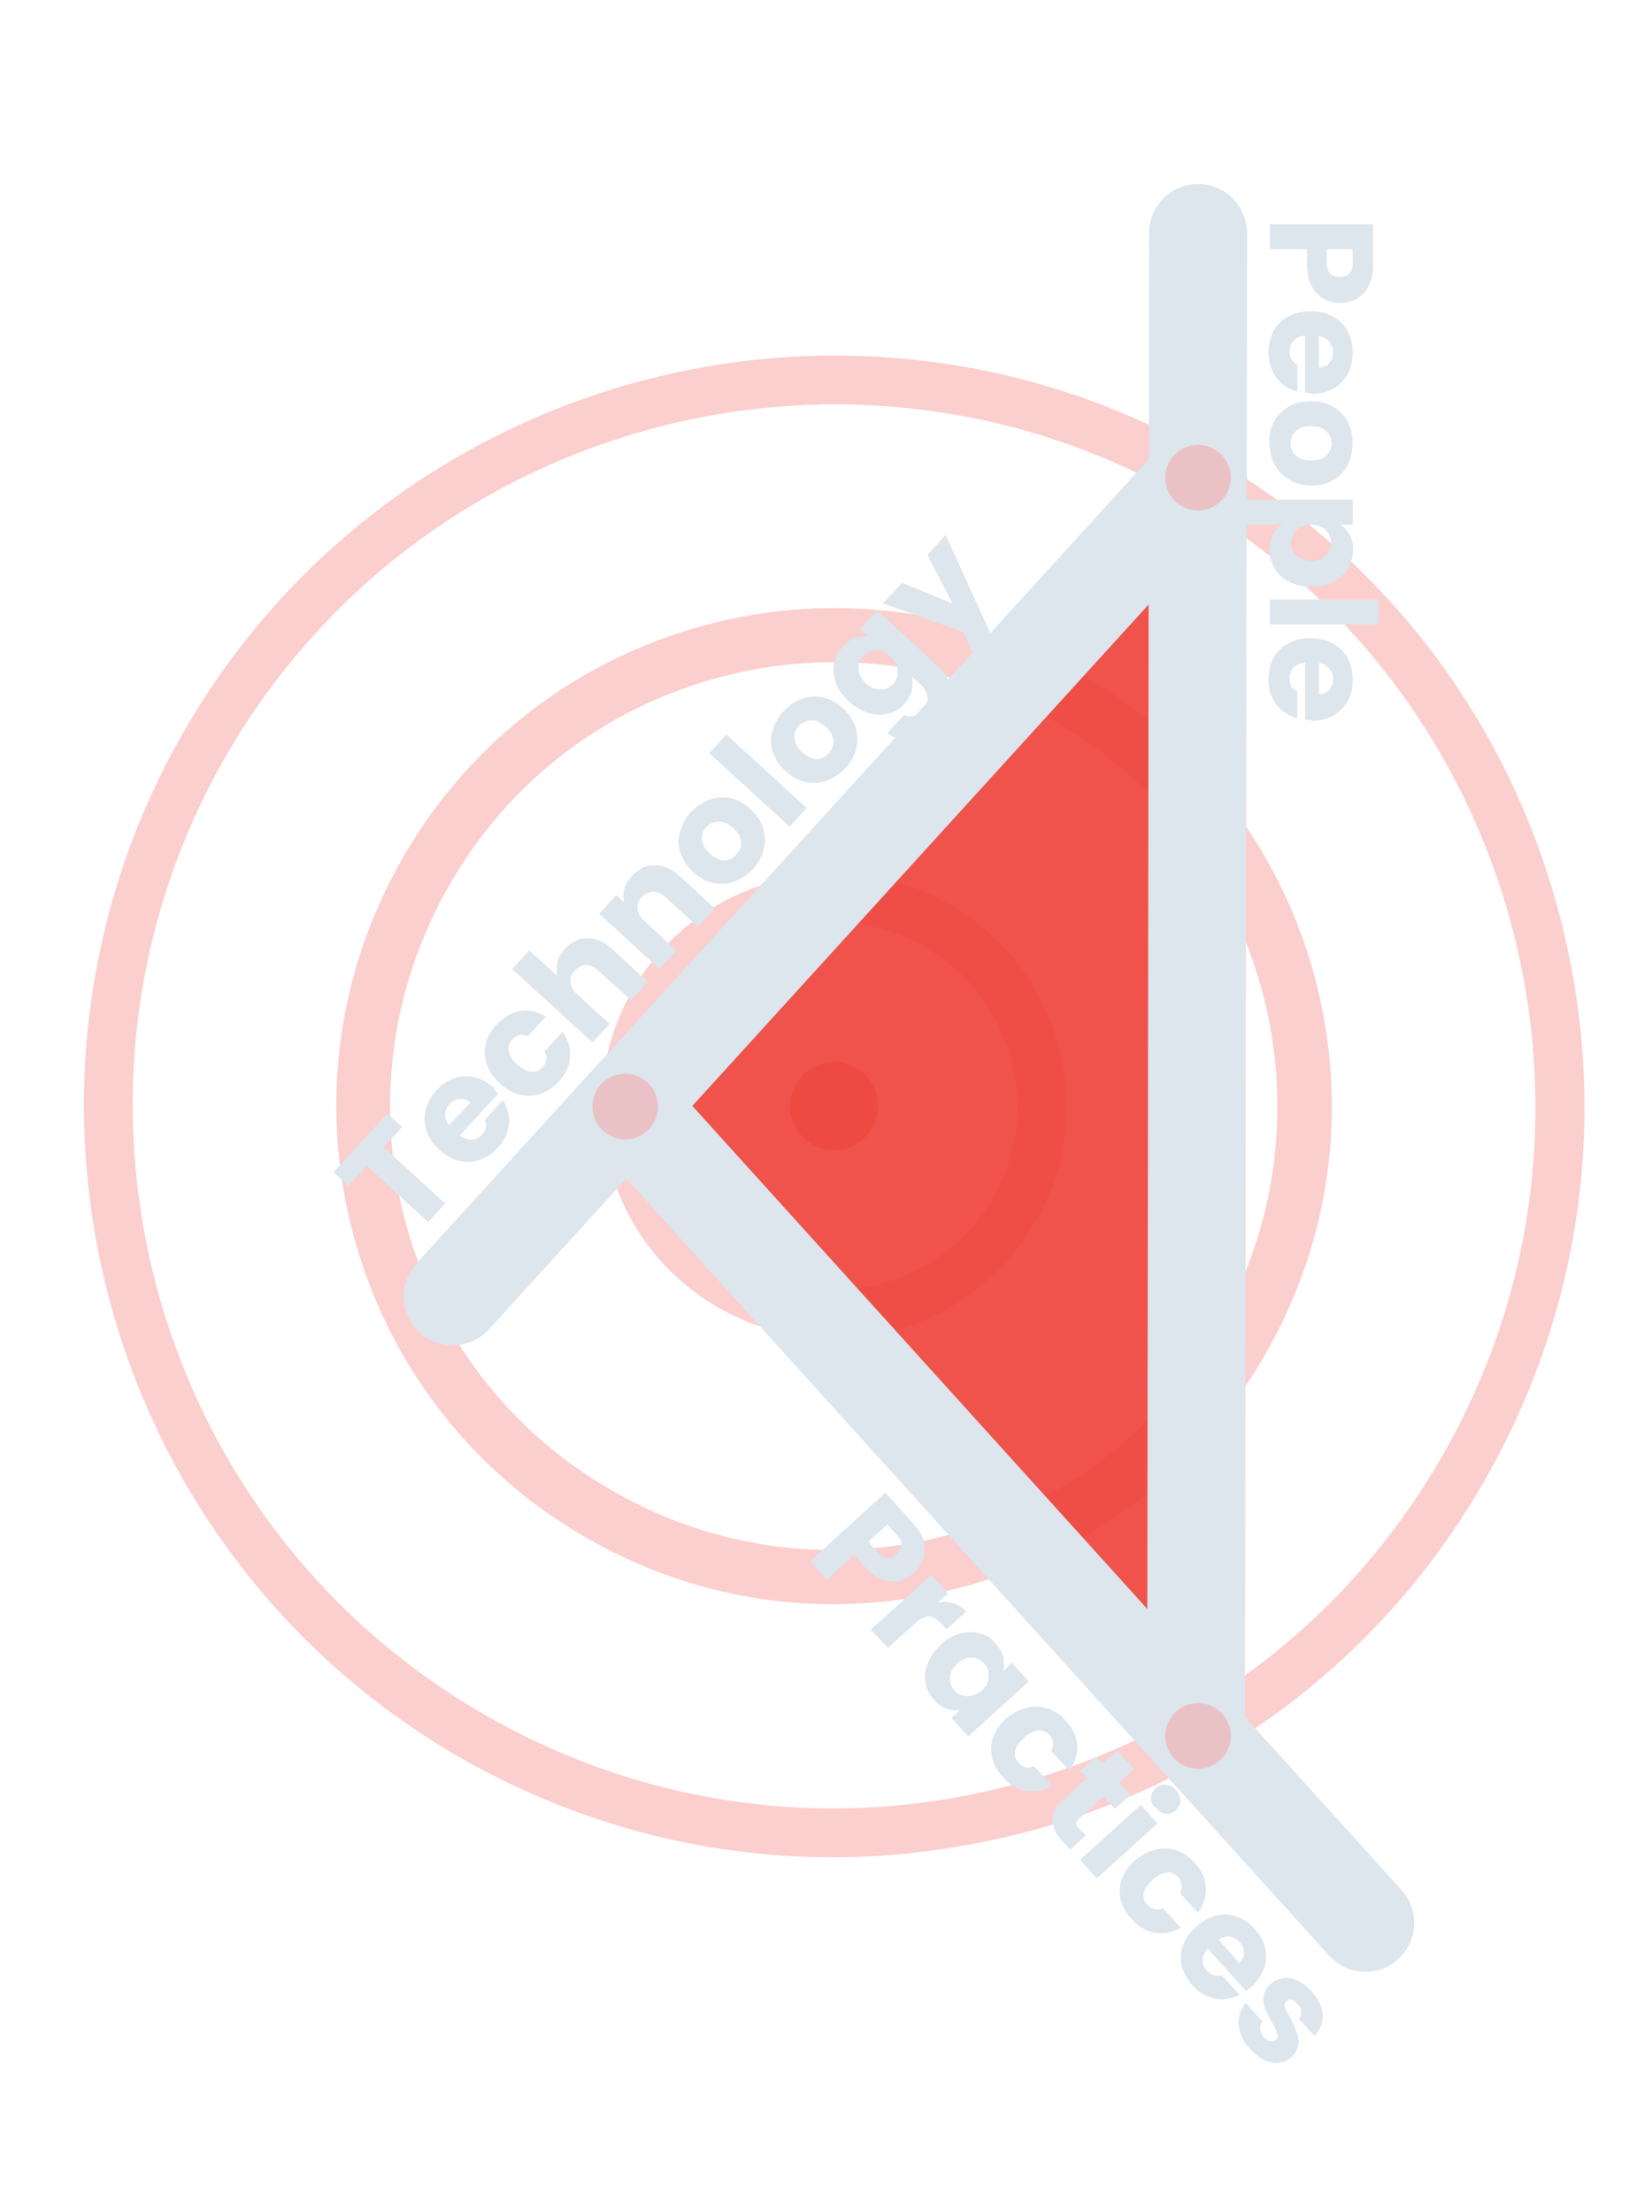 <?xml version="1.0" encoding="UTF-8"?>
<svg id="Layer_1" xmlns="http://www.w3.org/2000/svg" version="1.1" viewBox="0 0 337.7 452">
  <!-- Generator: Adobe Illustrator 29.0.1, SVG Export Plug-In . SVG Version: 2.1.0 Build 192)  -->
  <defs>
    <style>
      .st0, .st1 {
        fill: #f9a19e;
      }

      .st1 {
        opacity: .5;
      }

      .st2 {
        opacity: .9;
      }

      .st3 {
        fill: #ed4037;
      }

      .st4 {
        fill: #47535d;
      }

      .st5 {
        fill: #dde5ed;
      }
    </style>
  </defs>
  <path class="st1" d="M170.4,273.5c-8.3,0-16.4-2.2-23.7-6.4-11-6.4-18.8-16.6-22.1-28.9s-1.6-25.1,4.8-36c6.4-11,16.6-18.8,28.9-22.1,12.3-3.3,25.1-1.6,36,4.8,11,6.4,18.8,16.6,22.1,28.9s1.6,25.1-4.8,36c-6.4,10.9-16.6,18.8-28.9,22.1-4.1,1.1-8.2,1.6-12.3,1.6ZM170.5,188.5c-3.2,0-6.5.4-9.7,1.3-9.7,2.6-17.8,8.8-22.8,17.4s-6.4,18.8-3.8,28.5c2.6,9.7,8.8,17.8,17.4,22.8,8.7,5,18.8,6.4,28.5,3.8s17.8-8.8,22.8-17.4,6.4-18.8,3.8-28.4c-2.6-9.7-8.8-17.8-17.4-22.8-5.8-3.5-12.2-5.2-18.8-5.2Z"/>
  <path class="st1" d="M170.3,327.8c-17.7,0-35.1-4.7-50.8-13.8-23.5-13.6-40.3-35.6-47.3-61.8-7-26.3-3.3-53.7,10.3-77.2s35.6-40.3,61.8-47.3c26.3-7,53.7-3.3,77.2,10.3s40.3,35.6,47.3,61.8c7,26.3,3.3,53.7-10.3,77.2-13.6,23.5-35.6,40.3-61.8,47.3-8.8,2.3-17.6,3.5-26.4,3.5ZM170.6,135.3c-7.8,0-15.7,1-23.5,3.1-23.4,6.2-43,21.2-55.1,42.2s-15.4,45.4-9.2,68.8,21.2,43,42.2,55.1c43.3,25.1,98.9,10.3,123.9-33,25.1-43.3,10.3-98.9-33-123.9-13.9-8.2-29.5-12.3-45.3-12.3h0ZM170.2,379.5c-26.7,0-53-7-76.7-20.7C20.4,316.3-4.6,222.3,37.8,149.1h0c42.4-73.2,136.4-98.2,209.6-55.8,35.5,20.5,60.8,53.7,71.3,93.3s5,80.9-15.5,116.4-53.7,60.8-93.3,71.3c-13.1,3.4-26.4,5.2-39.7,5.2h0ZM46.4,154.1c-39.6,68.4-16.2,156.3,52.2,196,33.1,19.2,71.8,24.4,108.8,14.5s68-33.5,87.2-66.7c39.6-68.4,16.2-156.3-52.2-196-68.4-39.6-156.3-16.2-196,52.2h0Z"/>
  <circle class="st0" cx="170.5" cy="226" r="9"/>
  <g class="st2">
    <polygon class="st3" points="128 225.9 244.9 97.6 244.5 354.7 128 225.9"/>
    <path class="st4" d="M245,355.9l-.9-1-116.8-129,.3-.3,117.8-129.3-.4,259.6h0ZM128.7,225.9l115.3,127.5.4-254.5-115.7,127Z"/>
  </g>
  <path class="st5" d="M279.1,402.9c-2.7,0-5.4-1.1-7.4-3.3L120.6,232.6c-3.7-4.1-3.4-10.4.7-14.1,4.1-3.7,10.4-3.4,14.1.7l151.1,167c3.7,4.1,3.4,10.4-.7,14.1-1.9,1.8-4.3,2.6-6.7,2.6h0Z"/>
  <path class="st5" d="M92.5,274.9c-2.4,0-4.8-.9-6.7-2.6-4.1-3.7-4.4-10-.7-14.1L237.5,90.9c3.7-4.1,10-4.4,14.1-.7,4.1,3.7,4.4,10,.7,14.1l-152.4,167.4c-2,2.1-4.7,3.2-7.4,3.2h0Z"/>
  <path class="st5" d="M244.5,364.7h0c-5.5,0-10-4.5-10-10l.4-307.1c0-5.5,4.5-10,10-10h0c5.5,0,10,4.5,10,10l-.4,307.1c0,5.5-4.5,10-10,10Z"/>
  <g>
    <path class="st5" d="M270.5,61c-1-.6-1.8-1.4-2.4-2.6-.6-1.2-.9-2.6-.9-4.3v-3.2h-7.6v-5.1h21.1v8.3c0,1.7-.3,3.1-.9,4.3s-1.4,2-2.4,2.6-2.2.9-3.5.9-2.3-.3-3.4-.9h0ZM271.9,55.9c.5.5,1.1.7,1.9.7s1.5-.2,2-.7.7-1.2.7-2.2v-2.8h-5.3v2.8c0,1,.3,1.7.7,2.2h0Z"/>
    <path class="st5" d="M266.8,80.2v-11.6c-1,0-1.8.4-2.4,1-.5.6-.8,1.3-.8,2.2,0,1.3.5,2.2,1.6,2.7v5.5c-1.1-.3-2.1-.8-3-1.5s-1.6-1.6-2.1-2.7-.8-2.3-.8-3.7.3-3.1,1-4.4,1.7-2.3,3-3,2.8-1.1,4.6-1.1,3.3.4,4.6,1.1c1.3.7,2.3,1.7,3,3s1,2.8,1,4.4-.3,3.1-1,4.3-1.6,2.2-2.9,3c-1.3.7-2.7,1.1-4.4,1.1-.4-.2-.9-.2-1.4-.3h0ZM269.6,75.1c.9,0,1.6-.3,2.1-.9s.8-1.4.8-2.2-.2-1.6-.8-2.2c-.5-.6-1.2-1-2.1-1.1,0,0,0,6.4,0,6.4Z"/>
    <path class="st5" d="M260.4,86.2c.7-1.3,1.7-2.3,3-3.1s2.8-1.1,4.6-1.1,3.2.4,4.5,1.1c1.3.8,2.3,1.8,3,3.1.7,1.3,1,2.8,1,4.4s-.4,3.1-1,4.4c-.7,1.3-1.7,2.4-3,3.1-1.3.8-2.8,1.1-4.5,1.1s-3.2-.4-4.5-1.2c-1.3-.8-2.3-1.8-3-3.2s-1-2.8-1-4.5c-.1-1.3.2-2.8.9-4.1ZM264.9,93.1c.7.7,1.8,1,3.1,1s2.4-.3,3.1-1,1.1-1.5,1.1-2.5-.4-1.8-1.1-2.5-1.7-1-3.1-1-2.4.3-3.1,1c-.7.6-1.1,1.5-1.1,2.4s.4,1.9,1.1,2.6Z"/>
    <path class="st5" d="M275.9,109.3c.5.9.7,1.9.7,3.1s-.4,2.6-1,3.8c-.7,1.1-1.7,2-3,2.7s-2.8,1-4.5,1-3.2-.3-4.5-1c-1.3-.6-2.3-1.5-3-2.7-.7-1.1-1.1-2.4-1.1-3.8s.2-2.2.7-3.1,1.1-1.6,1.9-2.1h-10.3v-5.1h24.7v5.1h-2.5c.8.6,1.4,1.2,1.9,2.1ZM271,113.5c.7-.7,1.1-1.6,1.1-2.6s-.4-1.9-1.1-2.6-1.8-1.1-3-1.1-2.3.4-3,1.1-1.1,1.6-1.1,2.6.4,1.9,1.1,2.6c.8.7,1.8,1.1,3,1.1s2.3-.4,3-1.1Z"/>
    <path class="st5" d="M281.8,127.6h-22.2v-5.1h22.2v5.1Z"/>
    <path class="st5" d="M266.8,147v-11.6c-1,.1-1.8.4-2.4,1-.5.6-.8,1.3-.8,2.2,0,1.3.5,2.2,1.6,2.7v5.5c-1.1-.3-2.1-.8-3-1.5s-1.6-1.6-2.1-2.7c-.5-1.1-.8-2.3-.8-3.7s.3-3.1,1-4.4c.7-1.3,1.7-2.3,3-3s2.8-1.1,4.6-1.1,3.3.4,4.6,1.1c1.3.7,2.3,1.7,3,3s1,2.8,1,4.4-.3,3.1-1,4.3-1.6,2.2-2.9,3c-1.3.7-2.7,1.1-4.4,1.1-.4-.2-.9-.2-1.4-.3h0ZM269.6,141.9c.9,0,1.6-.3,2.1-.9.5-.6.8-1.4.8-2.2s-.2-1.6-.8-2.2c-.5-.6-1.2-1-2.1-1.1v6.4Z"/>
  </g>
  <g>
    <path class="st5" d="M183.8,323c-1.1.3-2.3.2-3.5-.3-1.2-.4-2.4-1.3-3.6-2.6l-2.1-2.4-5.6,5.1-3.4-3.8,15.4-14,5.6,6.2c1.1,1.2,1.9,2.5,2.2,3.7s.3,2.4,0,3.5c-.4,1.1-1,2.1-2,3-.9.8-1.9,1.4-3,1.6h0ZM181.4,318.3c.7,0,1.3-.2,1.9-.8.6-.6.9-1.2,1-1.8s-.3-1.4-1-2.1l-1.9-2.1-3.9,3.5,1.9,2.1c.7.8,1.3,1.2,2,1.2h0Z"/>
    <path class="st5" d="M194.9,327.6c1,.3,1.9.9,2.6,1.7l-4,3.6-.9-1c-.9-.9-1.7-1.5-2.5-1.6s-1.8.3-2.8,1.2l-5.8,5.2-3.5-3.7,12.4-11.2,3.4,3.8-2.1,1.9c1.2-.3,2.2-.2,3.2.1h0Z"/>
    <path class="st5" d="M196.2,333.8c1.4-.4,2.7-.4,4-.1s2.4,1,3.3,2.1c.8.9,1.3,1.8,1.6,2.8.2,1,.2,1.9,0,2.8l1.8-1.6,3.4,3.8-12.4,11.2-3.4-3.8,1.8-1.6c-.9.2-1.8.1-2.8-.3-1-.3-1.8-.9-2.6-1.8-.9-1-1.5-2.2-1.7-3.5s-.1-2.6.5-4c.5-1.4,1.4-2.6,2.7-3.8,1.1-1.1,2.4-1.8,3.8-2.2h0ZM202.1,342.6c.1-1-.2-1.9-.9-2.7s-1.5-1.2-2.6-1.2-2,.4-2.9,1.2c-.9.9-1.5,1.8-1.5,2.8-.1,1,.2,1.9.9,2.7.7.8,1.5,1.1,2.6,1.2,1,0,2-.4,3-1.2s1.4-1.8,1.4-2.8Z"/>
    <path class="st5" d="M210,348.9c1.4-.3,2.8-.3,4.2.2s2.6,1.3,3.7,2.5c1.4,1.6,2.2,3.2,2.3,5s-.4,3.5-1.6,5.2l-3.7-4c.6-1.2.5-2.3-.4-3.3-.6-.7-1.4-1-2.3-.9s-1.9.6-2.9,1.5-1.6,1.8-1.8,2.7.1,1.7.7,2.4c.9,1,2,1.2,3.2.7l3.7,4c-1.7,1-3.5,1.3-5.3,1s-3.4-1.2-4.8-2.8c-1.1-1.2-1.8-2.5-2.2-3.9-.3-1.4-.3-2.8.2-4.2.5-1.4,1.4-2.7,2.7-3.9,1.4-1.1,2.8-1.8,4.3-2.2h0Z"/>
    <path class="st5" d="M222,375l-3.2,2.9-1.8-1.9c-1.2-1.4-1.9-2.8-1.9-4.1s.7-2.8,2.2-4.1l4.9-4.5-1.4-1.5,3.2-2.9,1.4,1.5,3-2.7,3.4,3.8-3,2.7,2.3,2.5-3.2,2.9-2.3-2.5-5,4.5c-.4.3-.6.7-.6,1s.2.7.6,1.1l1.4,1.3h0Z"/>
    <path class="st5" d="M236.6,372.6l-12.4,11.2-3.4-3.8,12.4-11.2,3.4,3.8ZM235.3,367.4c0-.8.3-1.4.9-2,.6-.5,1.3-.8,2.1-.7.8.1,1.5.4,2.1,1.1s.9,1.4.9,2.1-.3,1.4-.9,2c-.6.5-1.3.8-2,.7-.8-.1-1.5-.4-2-1.1-.9-.6-1.2-1.4-1.1-2.1Z"/>
    <path class="st5" d="M236.3,377.9c1.4-.3,2.8-.3,4.2.2s2.6,1.3,3.7,2.5c1.4,1.6,2.2,3.2,2.3,5s-.4,3.5-1.6,5.2l-3.7-4c.6-1.2.5-2.3-.4-3.3-.6-.7-1.4-1-2.3-.9-.9.1-1.9.6-2.9,1.5s-1.6,1.8-1.8,2.7c-.2.9.1,1.7.7,2.4.9,1,2,1.2,3.2.7l3.7,4c-1.7,1-3.5,1.3-5.3,1s-3.4-1.2-4.8-2.8c-1.1-1.2-1.8-2.5-2.2-3.9-.3-1.4-.3-2.8.2-4.2.5-1.4,1.4-2.7,2.7-3.9,1.5-1.1,2.8-1.8,4.3-2.2h0Z"/>
    <path class="st5" d="M254.7,406.8l-7.8-8.6c-.7.8-1.1,1.5-1.1,2.3s.3,1.5.9,2.2c.9.9,1.9,1.2,3,.9l3.7,4c-1,.5-2.1.8-3.2.9-1.1.1-2.3-.2-3.4-.6-1.1-.5-2.1-1.2-3-2.2-1.1-1.2-1.8-2.5-2.2-3.9-.3-1.4-.3-2.8.2-4.2.5-1.4,1.4-2.7,2.7-3.9,1.3-1.2,2.7-1.9,4.1-2.3,1.4-.3,2.8-.3,4.2.2s2.6,1.3,3.7,2.6c1.1,1.2,1.8,2.5,2.1,3.9.3,1.4.3,2.8-.2,4.1s-1.3,2.6-2.6,3.8c-.3.2-.7.5-1.1.8h0ZM253.3,401.1c.7-.6,1-1.3,1-2.1s-.3-1.5-.9-2.2c-.6-.6-1.3-1-2-1.1-.8-.1-1.5.1-2.3.6l4.2,4.8h0Z"/>
    <path class="st5" d="M253.6,415.5c-.4-1.2-.5-2.3-.3-3.4s.7-2,1.4-2.8l3.4,3.8c-.4.4-.6,1-.5,1.5.1.6.3,1.2.8,1.7.4.5.9.8,1.3.8.4.1.8,0,1.1-.3.4-.3.5-.7.3-1.3s-.5-1.3-1.1-2.3c-.6-1.1-1.1-2-1.4-2.8s-.4-1.6-.3-2.5.6-1.7,1.4-2.5c.7-.6,1.5-1,2.5-1.2s1.9,0,3,.5,2,1.2,3,2.3c1.4,1.6,2.1,3.1,2.2,4.7,0,1.6-.5,3-1.7,4.3l-3.2-3.5c.4-.4.5-.9.5-1.5s-.3-1.1-.8-1.6-.8-.7-1.2-.8c-.4-.1-.7,0-1,.3-.4.3-.5.8-.3,1.3s.5,1.3,1.1,2.2c.6,1.1,1,2.1,1.3,2.9s.4,1.6.3,2.5-.6,1.7-1.4,2.5-1.6,1-2.5,1.2c-.9.1-1.9-.1-2.9-.5s-2-1.2-2.9-2.2c-1-1-1.7-2.1-2.1-3.3h0Z"/>
  </g>
  <g>
    <path class="st5" d="M79.2,227.5l3,2.8-3.8,4.1,12.6,11.5-3.5,3.8-12.5-11.5-3.8,4.1-3-2.8,11-12h0Z"/>
    <path class="st5" d="M101.8,223.5l-7.8,8.5c.8.6,1.6.9,2.4.9.8-.1,1.5-.4,2.1-1,.9-.9,1.1-2,.6-3.1l3.7-4c.6.9,1,2,1.2,3.1s0,2.3-.3,3.4c-.4,1.1-1,2.2-1.9,3.2-1.1,1.2-2.4,2-3.7,2.5s-2.8.5-4.2.2c-1.4-.3-2.8-1.1-4.1-2.3s-2.2-2.5-2.6-3.9c-.5-1.4-.5-2.8-.2-4.2s1.1-2.7,2.2-4c1.1-1.2,2.3-2,3.7-2.5s2.7-.5,4.1-.2,2.7,1.1,4,2.2c0,.4.5.8.8,1.2h0ZM96.2,225.3c-.6-.6-1.4-.8-2.2-.8-.8.1-1.5.5-2.1,1.1s-.9,1.3-.9,2.1.2,1.5.8,2.2c0,0,4.4-4.6,4.4-4.6Z"/>
    <path class="st5" d="M99.5,217.5c-.5-1.4-.5-2.8-.2-4.2s1.1-2.7,2.2-3.9c1.4-1.5,3-2.5,4.8-2.8s3.5.1,5.3,1.1l-3.7,4c-1.3-.5-2.3-.3-3.2.7-.6.7-.9,1.5-.7,2.4.2.9.7,1.8,1.7,2.7s2,1.4,2.9,1.5,1.7-.2,2.3-.9c.9-1,1-2.1.4-3.3l3.7-4c1.1,1.6,1.7,3.4,1.5,5.2,0,1.8-.9,3.5-2.3,5-1.1,1.2-2.3,2-3.7,2.5-1.4.5-2.8.5-4.2.2-1.4-.4-2.8-1.1-4.1-2.3s-2.2-2.5-2.7-3.9h0Z"/>
    <path class="st5" d="M120.2,191.7c1.7,0,3.4.8,5,2.3l7.2,6.6-3.4,3.8-6.7-6.1c-.8-.8-1.7-1.1-2.5-1.1s-1.6.4-2.3,1.1c-.7.7-1,1.5-.9,2.4,0,.8.5,1.6,1.3,2.4l6.7,6.1-3.5,3.8-16.4-15,3.5-3.8,5.7,5.2c-.2-.9,0-1.8,0-2.8.3-1,.8-1.9,1.6-2.7,1.4-1.5,2.9-2.2,4.6-2.2h.1Z"/>
    <path class="st5" d="M133.9,176.8c1.7,0,3.4.7,5,2.2l7.2,6.6-3.4,3.8-6.7-6.1c-.8-.8-1.7-1.1-2.5-1.1s-1.6.4-2.3,1.1c-.7.7-1,1.5-.9,2.4.1.8.5,1.6,1.3,2.4l6.7,6.1-3.5,3.8-12.3-11.3,3.5-3.8,1.6,1.5c-.2-.9-.2-1.8,0-2.7s.8-1.8,1.5-2.6c1.4-1.6,2.9-2.3,4.7-2.3h0Z"/>
    <path class="st5" d="M150.1,180.1c-1.4.5-2.8.6-4.3.3s-2.8-1.1-4.1-2.2c-1.3-1.2-2.1-2.5-2.6-3.9s-.5-2.9-.1-4.3c.4-1.4,1.1-2.8,2.2-4,1.1-1.2,2.4-2.1,3.8-2.6,1.4-.5,2.9-.6,4.3-.3,1.5.3,2.9,1.1,4.1,2.2,1.3,1.2,2.1,2.5,2.6,3.9.4,1.5.5,2.9.1,4.4s-1.1,2.8-2.2,4c-1.1,1.2-2.4,2-3.8,2.5h0ZM151.5,172c-.1-1-.6-1.9-1.6-2.8-1-.9-2-1.4-3-1.3-1,0-1.8.4-2.5,1.1-.7.7-1,1.6-.9,2.6s.6,1.9,1.6,2.8c1,.9,2,1.4,2.9,1.4s1.8-.4,2.4-1.1c.9-.9,1.2-1.7,1.1-2.7Z"/>
    <path class="st5" d="M148.5,150.1l16.4,15-3.5,3.8-16.4-15,3.5-3.8Z"/>
    <path class="st5" d="M169,159.5c-1.4.5-2.8.6-4.3.3s-2.8-1.1-4.1-2.2c-1.3-1.2-2.1-2.5-2.6-3.9s-.5-2.9-.1-4.3c.4-1.4,1.1-2.8,2.2-4,1.1-1.2,2.4-2.1,3.8-2.6,1.4-.5,2.9-.6,4.3-.3s2.9,1.1,4.1,2.2c1.3,1.2,2.1,2.5,2.6,3.9.4,1.5.5,2.9.1,4.4s-1.1,2.8-2.2,4c-1.2,1.1-2.4,2-3.8,2.5h0ZM170.4,151.3c-.1-1-.6-1.9-1.6-2.8-1-.9-2-1.4-3-1.3-1,0-1.8.4-2.5,1.1-.7.7-1,1.6-.9,2.6s.6,1.9,1.6,2.8c1,.9,2,1.4,2.9,1.4s1.8-.4,2.4-1.1c.8-.8,1.1-1.7,1.1-2.7Z"/>
    <path class="st5" d="M174.7,130.3c1-.3,1.9-.4,2.8-.2l-1.7-1.6,3.5-3.8,12.3,11.3c1.1,1,2,2.2,2.5,3.5s.6,2.7.3,4.1c-.3,1.4-1.1,2.8-2.3,4.2-1.7,1.8-3.5,2.9-5.4,3.3-1.9.3-3.7-.1-5.3-1.3l3.4-3.7c.6.3,1.2.4,1.9.2s1.3-.6,1.9-1.3c.7-.8,1.1-1.6,1-2.5,0-.9-.5-1.8-1.5-2.7l-1.7-1.6c.2.9.2,1.8,0,2.8s-.7,1.9-1.5,2.8c-.9,1-2,1.7-3.3,2s-2.6.3-4-.1c-1.4-.4-2.7-1.2-4-2.3-1.3-1.2-2.2-2.4-2.7-3.8-.5-1.4-.7-2.7-.4-4,.2-1.3.8-2.5,1.8-3.5.6-.8,1.5-1.4,2.4-1.8h0ZM179,132.9c-1,0-1.9.4-2.6,1.2-.7.8-1,1.6-.9,2.7.1,1,.6,2,1.5,2.8.9.9,1.9,1.3,3,1.3s1.9-.4,2.6-1.2c.7-.8,1-1.6.9-2.7-.1-1-.6-2-1.5-2.8-1-.9-2-1.4-3-1.3Z"/>
    <path class="st5" d="M193.3,109.3l11.1,24.4-3.7,4.1-3.7-8.6-16.5-5.9,3.9-4.2,10.3,4.2-5.1-9.9s3.7-4.1,3.7-4.1Z"/>
  </g>
  <circle class="st1" cx="127.8" cy="226.1" r="6.7"/>
  <circle class="st1" cx="244.9" cy="354.7" r="6.7"/>
  <circle class="st1" cx="244.9" cy="97.6" r="6.7"/>
</svg>
